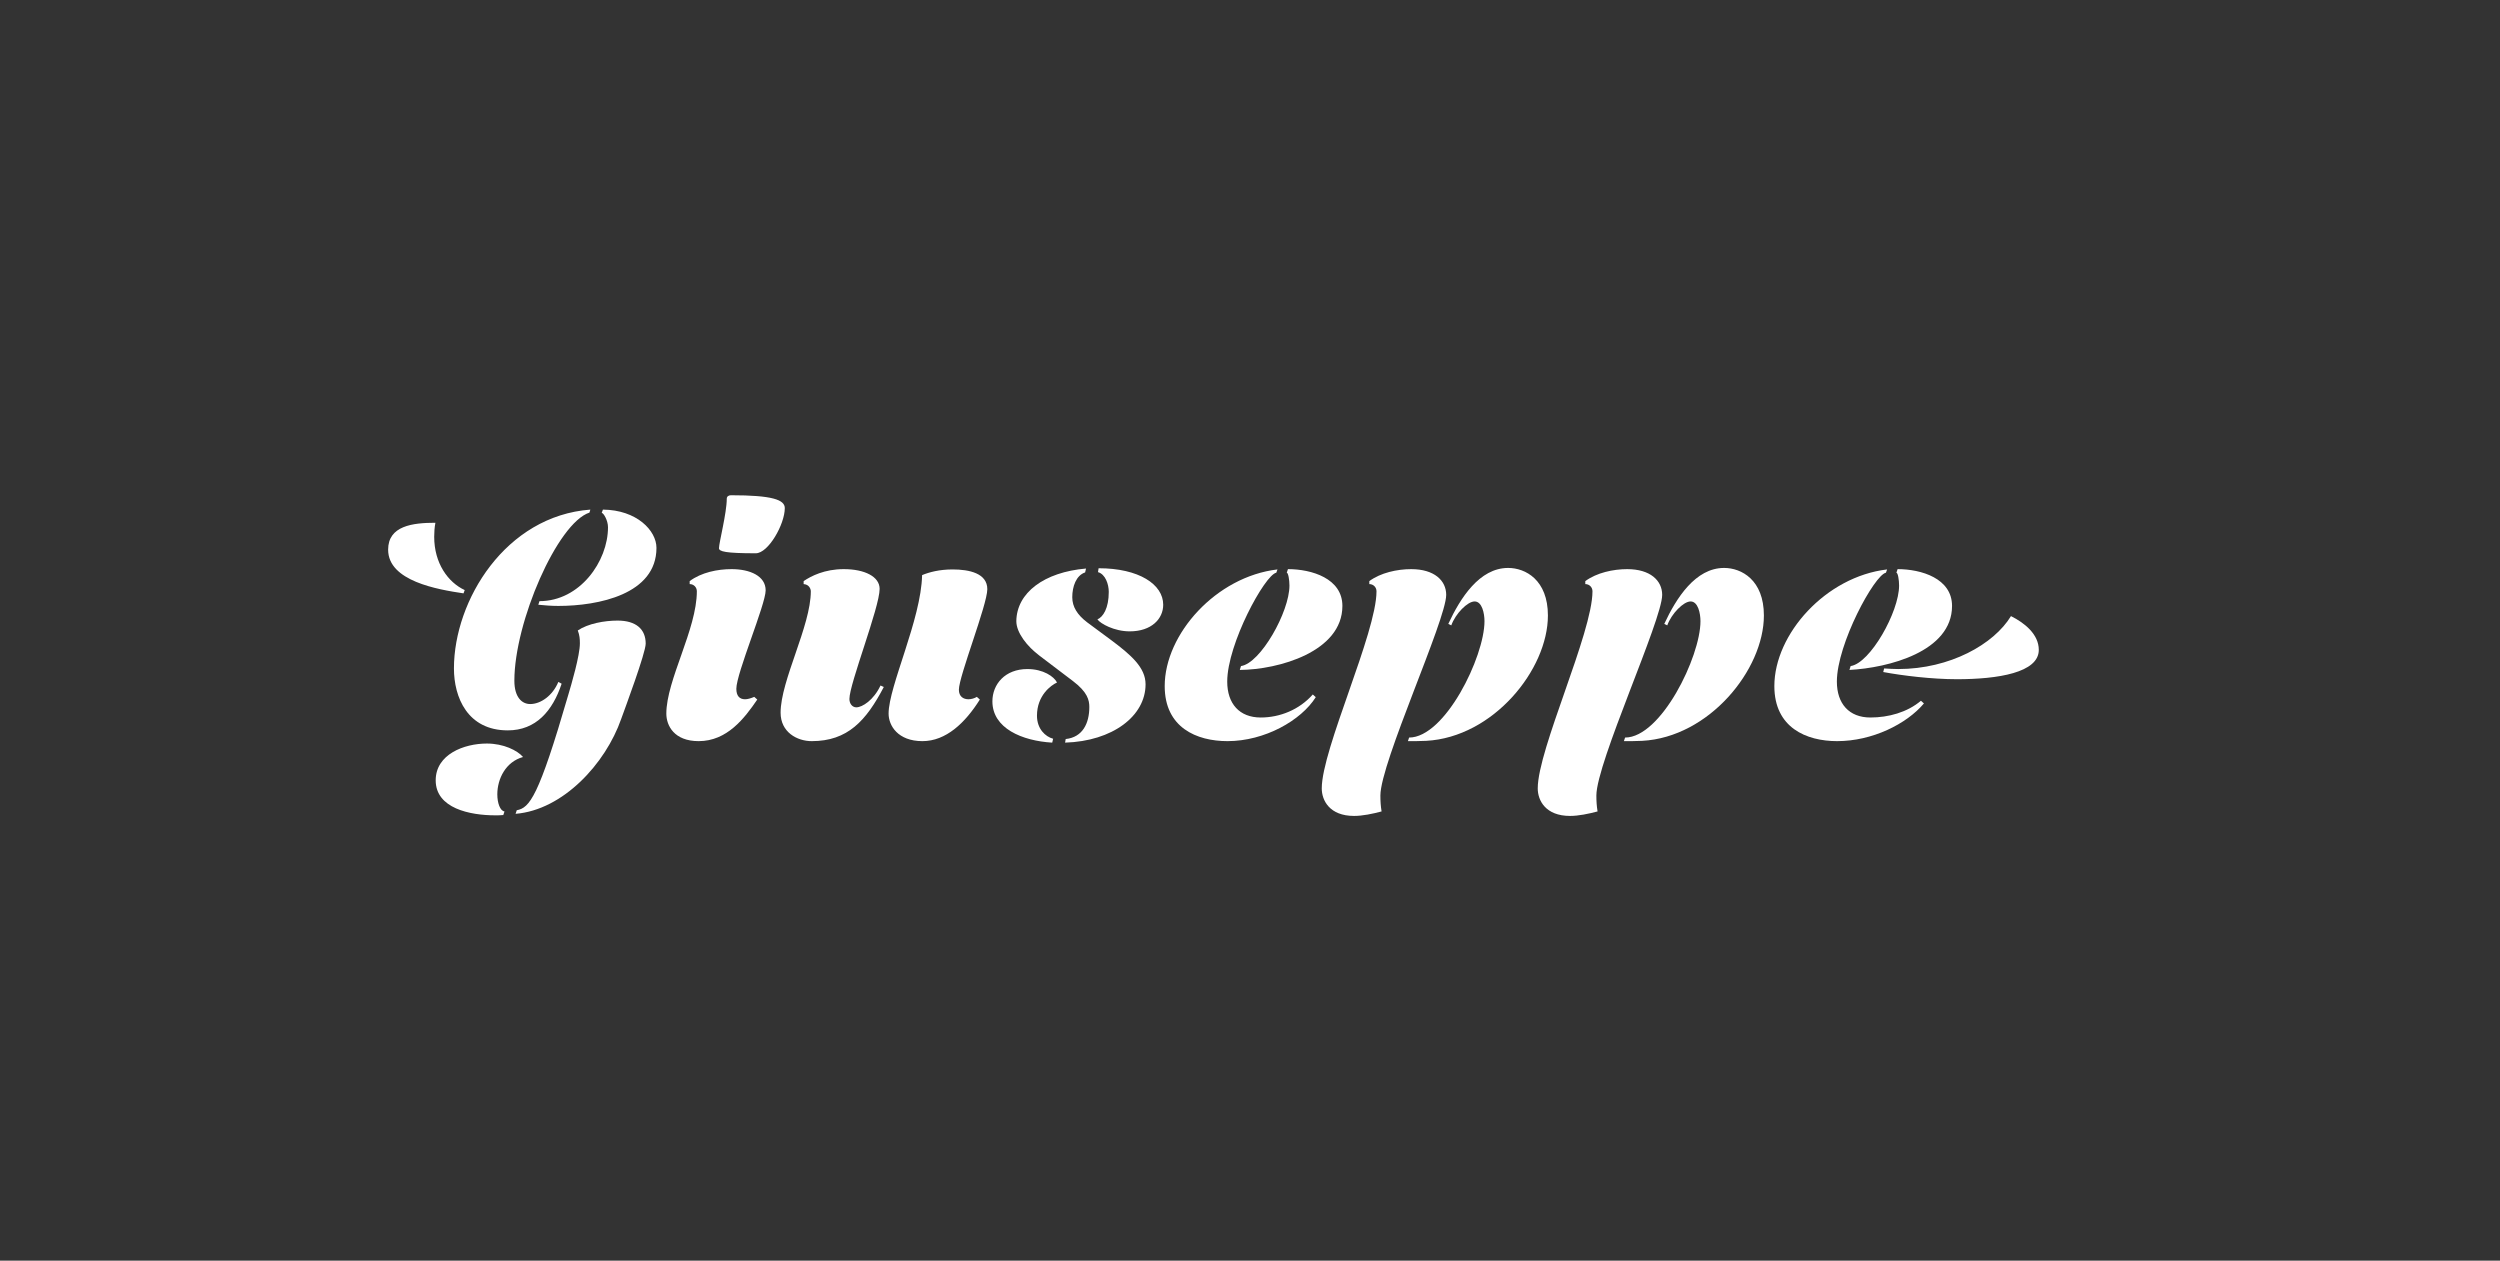 <?xml version="1.0" encoding="UTF-8"?>
<svg xmlns="http://www.w3.org/2000/svg" id="Layer_1" viewBox="0 0 1170 590">
  <rect x="0" y="0" width="1170" height="590" fill="#333333" stroke="none"/>
  <defs>
    <style>.cls-1{fill:none;}.cls-2{fill:#fff;}</style>
  </defs>
  <rect class="cls-1" x="-20" y="-20" width="1210" height="630"></rect>
  <path class="cls-2" d="m216.926,277.694c-12.181-1.819-35.28-5.739-35.28-20.439,0-11.2,11.48-12.6,22.12-12.6-.42,2.239-.561,4.479-.561,6.579,0,12.32,6.44,21.28,14.28,24.92l-.56,1.54Zm18.619,103.74c-1.26.14-2.38.14-3.779.14-11.76,0-27.86-3.22-27.86-16.38,0-12.18,13.3-17.22,23.94-17.22,7.84,0,14.279,3.22,16.939,6.3-8.12,2.24-12.04,10.22-12.04,17.5,0,3.92,1.26,7.7,3.36,7.979l-.561,1.681Zm40.32-141.54c-14.98,4.9-35.14,51.24-35.14,78.68,0,7.7,3.5,10.92,7.42,10.92,4.899,0,10.5-3.92,13.16-10.359l1.539.84c-4.199,12.74-12.039,21.84-25.199,21.84-18.9,0-25.2-15.54-25.2-28.979,0-31.92,24.22-71.4,63.84-74.34l-.42,1.399Zm14.84,96.6c-7.28,20.86-27.16,42.561-49.42,44.38l.561-1.68c6.02-1.12,10.22-6.16,24.079-53.899,1.54-5.181,5.46-18.48,5.46-24.221,0-2.1-.14-3.779-.979-6.02,4.76-3.22,12.46-4.62,18.62-4.62,8.68,0,13.159,4.061,13.159,10.78,0,4.34-9.659,30.239-11.479,35.279Zm-38.22-55.159c18.899,0,32.06-18.62,32.06-34.58,0-3.22-2.1-6.72-2.939-6.72l.56-1.54c15.82.14,25.06,9.8,25.06,17.92,0,21.699-27.159,27.159-45.919,27.159-3.5,0-6.721-.279-9.381-.56l.561-1.68Z"></path>
  <path class="cls-2" d="m348.664,327.255c1.26,0,2.66-.42,4.34-1.12l1.4,1.26c-6.021,8.82-14.141,19.46-27.44,19.46-11.479,0-15.119-7.28-15.119-12.88,0-15.68,14.279-39.479,14.279-57.26,0-1.82-1.399-3.36-3.359-3.36v-1.399c5.46-4.061,13.02-5.601,19.6-5.601,8.68,0,15.96,3.221,15.96,9.94,0,6.58-13.72,38.779-13.72,46.06,0,3.36,1.54,4.9,4.06,4.9Zm18.62-89.46c0,7.56-7.7,21.14-13.58,21.14-14.28,0-17.22-.84-17.22-2.38,0-2.52,3.64-16.52,3.64-23.1,0-1.12.84-1.68,1.96-1.68,19.32,0,25.2,2.1,25.2,6.02Z"></path>
  <path class="cls-2" d="m376.104,273.354v-1.399c3.5-2.38,9.8-5.601,18.76-5.601,9.8,0,16.8,3.5,16.8,9.24,0,8.68-14.14,44.38-14.14,51.52,0,2.24,1.399,3.92,3.22,3.92,2.8,0,8.12-3.359,11.34-10.22l1.54.7c-8.26,15.819-16.939,25.34-33.739,25.34-6.86,0-14.561-4.2-14.561-13.3,0-15.12,14.141-40.6,14.141-56.84,0-1.12-.841-3.22-3.36-3.36Zm77.14,53.9c1.26,0,2.8-.42,3.92-1.12l1.4,1.26c-6.86,10.92-15.82,19.46-26.88,19.46-11.48,0-15.82-7.28-15.82-12.88,0-12.74,15.26-44.1,15.68-64.82,3.36-1.399,8.12-2.659,14.28-2.659,7.84,0,16.24,1.819,16.24,9.239,0,7.28-13.301,40.74-13.301,47.04,0,3.22,2.101,4.48,4.48,4.48Z"></path>
  <path class="cls-2" d="m464.442,328.234c0-7.979,5.88-15.12,16.38-15.12,7.42,0,12.46,3.5,13.86,6.3-2.8,1.261-9.38,6.021-9.38,15.54,0,6.16,3.92,9.801,7.56,10.78l-.42,1.82c-14.14-.84-28-6.721-28-19.32Zm37.38-48.72c0,4.48,2.38,8.26,7,11.76l10.78,7.98c9.8,7.279,16.52,13.16,16.52,21,0,14.84-15.399,26.6-37.66,27.3l.28-1.681c7.98-.84,11.061-7.42,11.061-14.979,0-3.22-.841-7-7.7-12.18l-15.68-11.9c-5.601-4.2-10.78-10.64-10.78-16.1.14-13.3,13.02-22.96,32.62-24.64l-.42,1.819c-4.2,1.4-6.021,6.58-6.021,11.62Zm42.56,3.5c0,6.58-5.46,12.46-15.68,12.46-7.28,0-13.72-3.64-15.12-5.6,2.66-1.12,5.32-5.181,5.32-12.88,0-3.5-1.54-8.261-5.04-9.24l.28-1.82c18.899,0,30.239,7.561,30.239,17.08Z"></path>
  <path class="cls-2" d="m574.342,318.994c0,10.36,5.739,16.801,15.68,16.801,8.96,0,18.06-3.641,24.36-10.78l1.399,1.26c-6.859,10.92-23.939,20.58-41.3,20.58-14.42,0-29.399-6.3-29.399-25.76,0-24.36,24.079-51.24,52.779-54.6l-.56,1.54c-5.32.979-22.96,33.319-22.96,50.959Zm53.899-35.42c0,21.42-29.819,29.82-48.02,29.96l.56-1.819c9.101-1.261,22.681-25.34,22.681-37.66,0-2.66-.561-6.02-1.261-6.02l.561-1.681c11.06,0,25.479,4.34,25.479,17.22Z"></path>
  <path class="cls-2" d="m646.021,372.334c0,2.521.141,4.9.561,7.42-4.2,1.12-8.96,2.101-12.88,2.101-11.48,0-15.12-7.28-15.12-12.88,0-18.34,25.62-72.8,25.62-92.26,0-1.82-1.4-3.36-3.36-3.36v-1.399c5.32-3.92,13.02-5.601,19.6-5.601,10.78,0,16.38,5.32,16.38,12.04,0,11.76-30.8,78.54-30.8,93.939Zm13.44-27.159c16.8,0,35.279-37.8,35.279-54.46,0-3.641-1.12-9.24-4.62-9.24-3.359,0-8.96,5.74-10.92,11.2l-1.399-.7c5.6-12.04,14.56-26.18,28-26.18,8.12,0,18.62,5.6,18.62,22.26,0,25.34-25.62,56.979-56.98,58.66-2.8.14-5.88.14-8.54.14l.561-1.68Z"></path>
  <path class="cls-2" d="m747.099,372.334c0,2.521.141,4.9.561,7.42-4.2,1.12-8.96,2.101-12.88,2.101-11.48,0-15.12-7.28-15.12-12.88,0-18.34,25.62-72.8,25.62-92.26,0-1.82-1.4-3.36-3.36-3.36v-1.399c5.32-3.92,13.02-5.601,19.6-5.601,10.78,0,16.38,5.32,16.38,12.04,0,11.76-30.8,78.54-30.8,93.939Zm13.44-27.159c16.8,0,35.279-37.8,35.279-54.46,0-3.641-1.12-9.24-4.62-9.24-3.359,0-8.96,5.74-10.92,11.2l-1.399-.7c5.6-12.04,14.56-26.18,28-26.18,8.12,0,18.62,5.6,18.62,22.26,0,25.34-25.62,56.979-56.98,58.66-2.8.14-5.88.14-8.54.14l.561-1.68Z"></path>
  <path class="cls-2" d="m859.797,346.854c-14.42,0-29.4-6.3-29.4-25.76,0-24.36,24.08-51.24,52.78-54.6l-.561,1.54c-5.319.979-22.96,33.319-22.96,50.959,0,10.36,5.74,16.801,15.681,16.801,8.399,0,17.22-2.381,23.659-7.841l1.4,1.261c-8.12,9.659-24.22,17.64-40.6,17.64Zm53.76-63.28c0,21.42-29.82,28.98-48.021,29.96l.561-1.819c9.1-1.261,22.68-25.34,22.68-37.66,0-2.66-.56-6.02-1.26-6.02l.56-1.681c11.061,0,25.48,4.34,25.48,17.22Zm2.239,34.301c19.32,0,38.36-3.08,38.36-13.721,0-7.279-6.58-12.6-13.021-15.819-7.979,13.159-28.56,24.779-52.779,24.779-2.1,0-4.34-.14-6.58-.279l-.42,1.68c8.96,1.68,22.82,3.36,34.439,3.36Z"></path>
</svg>
